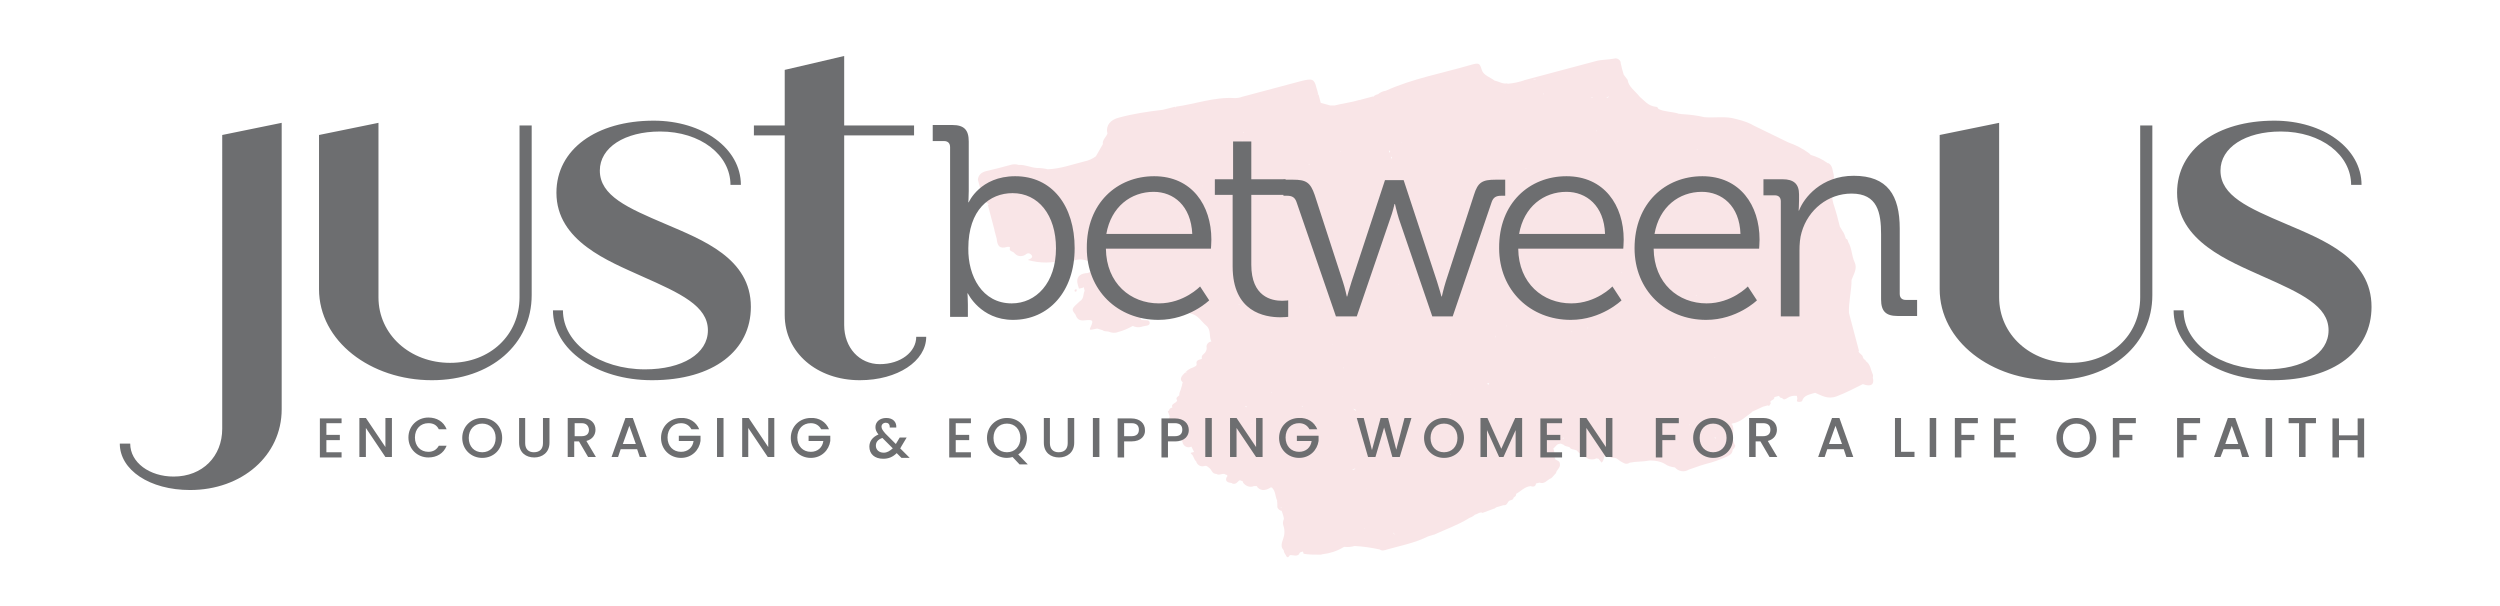 <svg xmlns="http://www.w3.org/2000/svg" id="Layer_1" x="0" y="0" version="1.1" viewBox="0 0 576 139.7" xml:space="preserve"><defs/><style>.st0{fill-rule:evenodd;clip-rule:evenodd;fill:#f9e5e7}.st1{fill:#6d6e70}</style><path d="M431.5 87c0-.2.1-.5 0-.7-.5-1.1-.5-2.3-1.6-3.1 0-.1-.1-.2-.2-.3-.3-.1-.4-.4-.5-.6 0-.6-.9-.8-1-1.4l.1-.1c-.8-2.9-1.5-5.8-2.3-8.7-.1-2.5.6-5.1.6-7.6.5-1.4 1.4-2.6.7-4.1-.7-1.5-.6-3.2-1.5-4.7v-.1c-.1-.2-.1-.5-.5-.6-.2-.6-.4-1.3-.8-1.8l-.6-1c-.4-1.6-.8-3.2-1.3-4.7-.6-1.7-.7-3.5-.3-5.2.2-.6.3-1.3.2-2-.3-.9-.2-2.1-1.2-2.7h-.2c-1.2-.9-2.5-1.5-3.9-1.9l-.4-.4c-1.5-1.1-3.1-1.9-4.8-2.5l-7.8-3.8c-1.2-.7-2.6-1.2-3.9-1.5l-.4-.1c-2.3-.7-4.8-.2-7.2-.4-1.7-.4-3.4-.6-5.1-.7h-.1l-.6-.1s0 .1-.1.1v-.1c-1.5-.5-3.3-.4-4.7-1.1-.1-.3-.3-.5-.6-.5-1.8-.2-2.6-1.4-3.7-2.3-1-1.3-2.6-2.3-2.8-3.9l-.9-1.2c-.3-.9-.5-1.8-.7-2.7v-.2c-.2-.6-.9-1-1.5-.8-1.5.3-2.9.2-4.3.6-5.5 1.5-11 2.9-16.5 4.4h.1c-1.2.4-2.5.7-3.9.8v-.1c-1.1.2-1.9-.4-2.8-.6h-.1c-1-.8-2.6-1.2-3-2.5-.5-1.6-.6-1.7-2.7-1.1-6.5 1.9-13.2 3.1-19.4 5.9-.7.1-1.3.4-1.8.8-.4.1-.7.2-1 .5 0 .1-.1.1-.1.2v-.2l-3 .8s0 .1-.1.1V23c-1.9.6-3.9.8-5.8 1.3h-.9-.1l-2.2-.6c-.2-.6-.3-1.3-.5-1.9-.2 0-.2-.1-.3-.2.1.1.1.1.2.1-.1-.5-.2-.9-.4-1.5-.5-2-.9-2.2-3.6-1.5l-13.5 3.6c-.5.2-1.1.3-1.7.3-4.7-.3-9.2 1.4-13.7 2 .1 0 .1.1.2.1H270.7v-.1l-2.8.7c-3.4.4-6.8.9-10.1 1.8-2 .5-3 1.8-2.7 3.5h.1c-.2.9-1.3 1.6-1.1 2.6-.5.9-1.1 1.9-1.6 2.8-.8.6-1.7 1-2.7 1.2-2.8.7-5.5 1.7-8.4 1.8-.8-.2-1.7-.3-2.5-.3-1.5-.1-2.7-.8-4.2-.7-.6-.2-1.3-.2-1.9 0-1.8.5-3.7 1-5.5 1.4-1.3.3-1.9 1-2 2 .2.9.5 1.7.7 2.6h0c.2 1 .6 2 1.3 2.7.3.1.4.4.8.4-.2 0-.4 0-.5.1l1.5 5.7v.1l.4 1.5c.1.3.2.7.2 1 .2 1.1.6 1.9 2.3 1.4.3-.1.8 0 .7.2-.3.8.6.8.9 1.1l.2.2c.7.8 1.9.8 2.7.1.3-.2.7-.2 1 .1.7.6.1 1-.7 1.3 2.8.8 5.8.8 8.5-.1h.1c.4.3.8.7 1.4.5 1.2-.6 2.5-.7 3.7-.2.1 0 .1-.1.2-.1l-.1.1c.2 0 .4.2.4.4l.7 1.4c-.2.2-.4.4-.3.7l-.5.2c-.1 0-.2.1-.3.1-1.6.1-2.5.7-2.4 2.1.1.5.2 1 .4 1.5l.9-.2v-.1h.2l.2.8c-.4.8-.1 1.8-1.1 2.4-2 1.8-2 1.8-1 3.1.3.9.8 1.5 2.2 1.3 1.8-.2 2 0 1.3 1.5-.3.6-.3.8.5.6l1-.2 1.3.4c.3.3.8.2 1.3.3.7.3 1.5.4 2.2.1 1.2-.3 2.3-.8 3.4-1.4.6.3 1.3.4 2 .2.7-.3 1.9-.1 1.9-.9 0-.9-1.2-.5-1.9-.7-.7-.8.7-1.3.7-2l1.5-.7c.4.1.4.3.4.5-.1.7-.2 1.5.9 1.2 2.2-.6 4.4-.4 6.5-1.2l.6-.1v-.1.1c0 .4.3.7.6.8 1.9.4 2.5 1.8 3.7 2.8 1.2 1 .6 2.5 1.2 3.7h-.1c-.6.1-1.1.7-1 1.3.1.6-.2 1.2-.7 1.6-.3.2-.5.6-.4.9v.2c-.7.2-1.4.3-1.2 1.2.1.4-.5.6-.9.8-.6.2-1.1.5-1.5.9-.8.8-1.8 1.6-.8 2.5-.1.2-.1.5-.2.7h.1l-.1.1c-.1.3-.2.7-.3 1-.2.4-.3.8-.3 1.2-.4.3-.9.6-.5 1.1 0 .7-1.5.8-1.1 1.6v.1c-.3.1-.7.2-.7.6-.2.2-.5.3-.2.6.1.3.2.6.3.8-.4.9.2 1.2 1.1 1.2l.7.4c.4.4 1.3-.4 1.6.3-.3.6 0 1 .1 1.6v.2c-.7.6-.9 1.6-.5 2.4v.1c.3.8 1.2 1.2 2 .8l.6 1.2c-.2.2-1.1.1-.6.5.6.5.5 1.2 1.1 1.7.2.8 1 1.3 1.8 1.1.6-.2.8.1 1.2.4.6.4.6 1.4 1.7 1.4.5.4 1.2-.1 1.8 0 .2.2.7.1.7.5v-.1.1l-.2.3c-.4.9.3 1.2 1.2 1.3l.1.1c.8.3 1.2-.3 1.6-.7.3-.1.5.1.8.2l.1.1v.2c.6.8 1.6 1.2 2.5.8h.7l.1.1c-.1 0-.1 0-.2-.1.8 1.1 1.9 1.2 3.3.3h.1l.3.1h-.1c.8.8.7 1.9 1.1 2.8 0 0 0 .1.1.1 0 0 0-.1-.1-.1.1.4.1.9.1 1.3v.3c.1.5.6.9 1.1.9h-.1c.2.6.4 1.1.5 1.7v.2c-.2.5-.3 1-.1 1.5.2.6.3 1.3.2 2l.1-.1-.1.1c-.1 1.2-1.2 2.5-.2 3.6 0 0 .1.1.1.2 0 .5.4.8.6 1.3.4.5.6-.1.8-.3h.2c.7 0 1.4.4 2-.3 0 0-.1 0-.1-.1h.1c.1-.3.4-.3.7-.4h.1l.2.6v-.1c1.2.2 2.4.2 3.6.2.3 0 .5 0 .7-.1 1.7-.2 3.3-.7 4.8-1.6l.2-.1h.1c.8.1 1.6 0 2.3-.2 2 .1 3.9.4 5.8.8h0c.5.4 1.1.2 1.7 0 3.2-.9 6.4-1.5 9.4-3l.3-.1 1-.3h.1c2.6-1.2 5.4-2.2 7.9-3.7l.1-.1c.5-.2 1-.4 1.4-.8.1 0 .2-.1.3-.1.5-.2.8-.5 1.4-.4v.1l2.7-1c.2 0 .4-.2.5-.3l1.7-.5c1 .1.8-.8 1.5-1.1.4-.1.8-.2.8-.6.3-.3.7-.4.6-.9 1.1-.6 1.9-1.6 3.3-1.8.6.2 1.2.2 1.3-.6l.8-.2c1.1.4 1.7-.5 2.4-.9.2 0 .4-.2.5-.3l.9-1c.1-.7 1.1-1.3.9-2.1 0-.6-.5-.8-1-1-.1-.3-.2-.5-.3-.7l-.1-.7c.3-.4-.1-.8-.1-1.2.5-.3.6-.8 1.2-1l.5-.1.7.3c.3.4.9.3 1.4.6.2.5.9.4 1.3.6l.3.1c.4.5.9.9 1.5 1.2l1.1.7c.6.2 1.2.2 1.8 0l-.1-.1h.1l.6.1.7.9c.8-.6.2-1.9 1.7-2 .1.1.1.1.1.2.1.3.2.7.6.7 1.1-.2 1.4.5 2 .8s1.2.9 2.1.3c1.5-.3 3.1-.2 4.6-.5h.1c1.2 0 2.4.2 3.4.8.7.5 1.5.7 2.3.8.8.9 2.1 1.2 3.2.5.9-.3 1.8-.6 2.6-.9l1.3-.4c1.7-.4 3.3-1 4.9-1.7.8-.4 1.3-.8 1.3-1.6.3-.2.5-.5.6-.9-.5-.9-.7-1.9-.5-2.9.1-.7.1-1.4-.2-2l-.1.1v-.1-.2c2-.3 3.2-1.6 4.6-2.6v-.1l2.6-1.2 1.1-.3c.3.2.4.1.5-.2.3-.2.1-.4.1-.7.3-.4 1-.4.9-1l1.1-.3c.1.3.3.5.7.5.3.5.8.3 1.2 0 .6-.4 1.4-.6 2.1-.5h.1l.1.6v.1c-.2.6-.1.7.6.7.2-.1.5-.1.5-.2.4-1.4 1.8-1.5 3-1.9 1.5.6 2.9 1.6 5 .8s4-1.8 6-2.8c1.9.7 2.7.1 2.3-1.5zm-78.9 25.1c0-.1 0-.1 0 0 0-.1 0-.1 0 0zm35.3-84.9c0 .1 0 .1 0 0 0 .1 0 0 0 0zm7.4 73.9l-.3-.3c.1 0 .2 0 .2-.1.1.2.1.3.1.4zm-73 23.6H322.5h-.2zm-71.2-54.3zm-12.8-28.2c-.1 0-.1 0 0 0zm90.5 79s-.1 0 0 0zm-85.9-78.3c0 .1 0 .1 0 0l-.1.1.1-.1zm179.6 41zM408.3 87c0-.1 0-.1 0 0 0-.1 0-.1 0 0 0-.1 0-.1 0 0zm-73.8 26.3h-.3c.1-.1.2-.1.3 0zm-39-6.1zm95.8-72.9h.1-.1c-.1.1-.2.2-.3.2h-.1c.1 0 .2-.1.4-.2zm-36 66.8c.1 0 .1 0 0 0zm-4.5 4.3zM343 88.6c-.1 0-.3-.1-.4-.2.2-.1.3-.1.5-.1 0 .1 0 .2-.1.3zm-28.1 23.8s.1.1 0 .1v-.1zm50.5-17zm-46-64.3c0 .1 0 .1 0 0 0 .1 0 .1 0 0 0 .1 0 0 0 0zm51.8 2.3c0-.1 0-.1 0 0 0-.1 0-.1 0 0 0-.1 0-.1 0 0 0-.1 0-.1 0 0 0-.1 0 0 0 0zM320 34.7c.1 0 .2 0 .2.1.1.1.1.3 0 .4-.1-.2-.2-.3-.2-.5zm.5 1.9v-.5c.2.1.3.2 0 .5zm7.4-6.2c-.1 0-.1 0 0 0-.1 0-.1 0 0 0zm38.3 55.2zm.7-.6s0-.1.1-.1c-.1 0-.1 0-.1.1zM309 107.8s.1 0 0 0c.1 0 0 0 0 0zm-22.4-23.7c.1 0 .1 0 0 0 .1 0 .1 0 0 0zM301.4 38c.1 0 .3 0 .4-.1h-.1c-.1 0-.2.1-.3.1zm36.1 39.3zM328.2 97zm-39.6-33.5zM406.5 66zm-114 25.8c-.1 0-.1 0 0 0-.1 0-.1 0 0 0zm.5-1.5c.1.1.1.2 0 .3v-.3zM258.5 48c0-.1 0-.1 0 0l.1-.1s-.1 0-.1.1c0 0-.1 0 0 0-.1 0-.1 0 0 0zm1.4-1.2zm5.2-2.6c.1 0 .1.1 0 0 .1.1.1.1 0 0zm11.8 0zm51.6.5zm-33.4 19.8zm-25.4-4.1v-.2.2zm118-16.4v.2c-.1 0-.1-.1 0-.2zm-90.9 36.9zm101.4-19.3zm-97.5 16.2zm81.6-27.3c-.1 0-.1 0 0 0zm-69.2 29.6c.1.1.1.1.1.2 0 0 0-.1-.1-.2zm-12.3-9.6h-.1.1zm.9.2h.1c0 .1 0 .1-.1 0zm27 1.8s0-.1 0 0c0-.1 0-.1 0 0 .1-.1.1-.1 0 0 .1-.1.1-.1 0 0 0-.1 0 0 0 0zm-6.5-7c0-.1.1-.1.1 0h-.1zm3.3-4zm-2.4 6.8zm-4.8.3s.1 0 0 0c.1 0 0 0 0 0zm-8.6 6.5zm65.4-15c.1-.1.1-.1 0 0 .1-.1.1-.1 0 0zm-25.8-7.5c0 .1 0 .1 0 0zm2.6-3.1zm-.8 2.6s-.1 0 0 0c-.1 0-.1 0 0 0zm12.7 1.9h0zm.6 4.7zm-10.1-8c.1-.1 0 0 0 0zm2.2-.4zm-.7-.5zm-3.6 5.9c-.1 0-.2.1-.2.1 0-.1.1-.1.2-.1zm3.2-8.8c-.1 0-.1 0 0 0-.1 0-.1 0 0 0zm-1.9-1.3h-.1.1zm12.6 17.1c0-.1 0-.1 0 0 0-.1 0 0 0 0zm10.7-1.3zm-3 1.4c-.1 0-.2 0-.3.1v-.1h.3zm.8-6.6c.1.1.2.1.2.2l-.2-.2s0 .1 0 0zm-2.6 2.6s0-.1 0 0zm-23.8-13.7s-.1 0 0 0c-.1 0-.1-.1-.1-.1 0 .1.1.1.1.1zm-3 4.5zm-9.8 11.8c-.1-.1-.1-.1 0 0-.1-.1-.1-.1 0 0 0-.1 0-.1 0 0zm22.1.1zm24.7-7.5c.1-.1.1-.1 0 0 .1-.1.1 0 0 0zm-2.3-1.6c0-.1 0-.2.1-.2 0 .1 0 .1-.1.2zm-23.8-6.6zm-7.9-1.4s0-.1 0 0c0-.1 0-.1 0 0zm-7.6 6.3c0 .2-.2.2-.5.2.2-.1.4-.1.5-.2zm-30.2 23.8zm.2 8.6zm12.3-8.2zm13.8-15.3c0-.2.1-.3.2-.4-.1.2-.2.3-.2.4zm10.7-1.5zm40.6-6.3c-.1 0-.1 0 0 0zm-6.3-.9c-.1 0-.1 0 0 0-.1 0-.1 0 0 0zm-2.2 1.2zm-4.8 2.8l.1-.1s0 .1-.1.1zm-14.6-11.3h-.2.2c-.1-.1 0-.1 0 0 0-.1 0 0 0 0zm-35.9 11.6zm-25.8-.1c-.1 0-.1 0 0 0 0-.1 0-.1 0 0zm-3.7-4.9c.1 0 .1 0 0 0 .1 0 .1 0 0 0zm29.2 26.1s0-.1 0 0c0-.1 0 0 0 0zm21.4-16c0-.1 0-.1 0 0 0-.1 0 0 0 0zm43.2-8.7zm-10.8 1.6c0-.1 0-.1 0 0 0-.1 0-.1 0 0zm-.3-.1c-.2.1-.5.3-.6.3l.6-.3zm-1.8-.5s0-.1 0 0zm-5.5-.3zm-10.6-12.1zm-42.4 18.2c0 .1 0 .1 0 0 0 .1-.1 0 0 0zm-2.6.5c-.1 0-.1-.1-.2-.2h.2v.2zm-21.9-11.3zm16.9 30.8c.1 0 .1 0 0 0 .1 0 .1 0 0 0zm.1 6.2v.3c-.1-.1-.1-.2 0-.3zm42.9-22.3c.1 0 .1 0 0 0 .1 0 .1 0 0 0 .1 0 .1 0 0 0zm38.5-4.5c0-.1 0-.1 0 0 0-.1 0-.1 0 0 0-.1 0-.1 0 0zm11-5.2s0 .1 0 0c0 .1 0 .1 0 0 0 .1 0 .1 0 0zm-.6 3.1c0-.1 0 0 0 0zm-5.1-3.8c-.1 0-.1 0 0 0-.1 0-.1 0 0 0-.1 0 0-.1 0 0 0-.1 0 0 0 0zm-22.8 1.8s-.1 0 0 0c-.1 0-.1 0 0 0zm-7.2-8.8zm-12-3.2c.2.1.3.1.4.2-.1-.1-.2-.1-.4-.2zM341.6 45s-.1 0 0 0c-.1 0 0 0 0 0zm-39.5 9.3zm-1.1-1.1l.2-.3c0 .2-.1.2-.2.3zm-11 .4s0-.1 0 0c0-.1 0-.1 0 0 0-.1 0 0 0 0zm5.3 13.7s-.1 0 0 0c-.1 0-.1 0 0 0-.1 0 0 0 0 0zM307 79.4s.1 0 0 0c0 0-.1.1-.2.1.1 0 .2 0 .2-.1zm2.3 11.9s0 .1 0 0c-.1.1-.1 0-.1 0h.1zm27.1-17zm24.3-6.8l.2-.2c0 .1-.1.2-.2.2zm37-19.2zm-25.6 7.3h0zm-2.8-6.5zm-8.9-8.7zm-15.6 2.7c-.1 0-.1-.1-.1-.1h.3c-.1 0-.1 0-.2.1zm-51.2 1.5s.1 0 0 0c.1 0 .1 0 0 0zm2.7 18.9c-.1 0-.1 0 0 0-.1 0-.1 0 0 0zm.6 16.7zm3.5 11s-.1 0 0 0c-.1 0-.1 0 0 0zm31.5-15.9h0zm5.8-4.1c.2-.2.4-.3.7-.3-.3 0-.5.1-.7.3zm14.5-1.1c-.1 0-.1.1 0 0-.1-.1-.2-.4-.1-.5 0 .2 0 .4.1.5zm41.5-7.6v0zm10.4-9.9c.1 0 .1 0 0 0 .1 0 0 0 0 0zm3.8-2.4zm-2.4-3.6zm-2 1zM355.9 40zm-10.5-.6c.1.2.1.3 0 .5v-.5zm-31.2 17.1c0-.1 0 0 0 0 0-.1 0-.1 0 0 0-.1 0-.1 0 0zm-44-12.2c0 .1 0 .1 0 0 0 .1 0 .1 0 0zm1.5 8.1s0-.1 0 0c0-.1 0-.1 0 0v-.1h.1l-.1.1zm-1.7-6.1c-.1 0-.1 0 0 0-.1-.1-.1-.1 0 0-.1 0 0 0 0 0zm-5.6-.2zm1.8 6.7zm7.9-.4zm13.3-2.4c-.1 0 0 0 0 0-.1 0-.1 0 0 0-.1 0-.1 0 0 0zm3.7 4.2s-.1 0 0 0c-.1 0-.1 0 0 0-.1 0 0 0 0 0zm43.4 22.3zm4.9-3.9s.1 0 0 0c.1.1 0 0 0 0zm.1 1.6c.1 0 .1 0 0 0 .1 0 .1 0 0 0 .1 0 0 0 0 0zm11.4-5.8c-.3 0-.5 0-.6-.1.2 0 .4 0 .6.1zm3.4 5.8h0c.1 0 0 0 0 0zm4.5-1.2s0 .1 0 0c0 .1 0 .1 0 0 0 .1-.1.1-.1.1l.1-.1zm-.1-.1c0-.1 0-.1 0 0 0-.1 0-.1 0 0 0-.1 0 0 0 0zm24.1-4.2c.1 0 .1 0 0 0 .1 0 .1.1 0 0 0 .1 0 0 0 0zm14-24.3c-.1 0-.1 0-.1-.1 0 0 0 .1.1.1zm-43.3-4.5zm-35 13.6h.2s-.1.1-.2 0zM296 43.8zm-17.7 3.3h-.2.2zm-9.5-1.3l.1.1-.1-.1c0 .1 0 .1 0 0 0 .1 0 .1 0 0zm-6.1-.9zm-.2 4.1s-.1 0 0 0c-.1 0-.1 0 0 0zm23.7.9c-.1 0-.1 0 0 0-.1 0 0 0 0 0zm8.9 14.7c-.1 0 0 0 0 0zm81.2 9.8c0 .1 0 .1 0 0 0 .1 0 .1 0 0-.1.1-.1.1 0 0-.1 0-.1 0 0 0zm4.8 2.9c-.1 0-.1 0 0 0-.1.1-.1.1 0 0-.1.1-.1 0-.1 0h.1zm9.7-9.1c0-.1 0-.1-.1-.2h.1c.1.1.1.1 0 .2zm1.3-.7s-.1 0 0 0c-.1 0 0 0 0 0zm-5.5-24s0-.1 0 0c0-.1.1-.1 0 0 .1 0 0 0 0 0zm-11.2 2.1v-.1.1c0 .1 0 .1 0 0zM277 43c-.1 0-.1 0 0 0l.1-.2c.1 0 .1-.1.1-.1-.1.1-.2.2-.2.3zm-.5 1.3h0c.1 0 .1 0 0 0zm-12.3-.5c-.1 0-.1 0 0 0zm23.5 12v0zm12.5 37.7c0 .1-.1.1-.1.2-.1 0-.1 0-.2-.1.1 0 .2 0 .3-.1zm7.3.9zm.5-.2c0 .1 0 .1 0 0 0 .1 0 .1 0 0 0 .1-.1.1 0 0zm4.4.5c-.2-.2-.5-.4-.6-.5.3 0 .6.1.6.5zm37.1-23.8s-.1 0 0 0c-.1 0 0 0 0 0zm9.8 3.9s-.1 0 0 0c-.1 0-.1 0 0 0zm49.1-28c0-.1 0-.1 0 0 .1 0 0 0 0 0zm-14-.7s-.1 0 0 0c-.1 0 0 0 0 0zm-.5.3c0 .1 0 .1 0 0h-.1.1zm-8.1-1.7c-.1 0-.1 0 0 0zm-.4.1c0-.1 0-.1 0 0 .1-.1.1-.1 0 0zm-17.6-2.9s-.1.1-.2.1c.1 0 .2-.1.2-.1zm-16.3-3.1h.2c-.1.1-.2.1-.2 0zm-38 7.3zm-48.3-3.6s0 .1 0 0c-.1.1-.1 0 0 0-.1 0-.1 0 0 0zm25.5 18.8zm2 33.5h-.2.2zm78.2-12.9s-.1 0 0 0c-.1 0-.1 0 0 0-.1 0 0 0 0 0zm8.8 8.9zm10.5-19.6c-.1 0-.2-.1-.3-.1h.3l.2-.1c-.2.1-.2.1-.2.2zM410.1 45s-.1 0 0 0c-.1 0-.1-.1 0 0 0-.1 0-.1 0 0 0-.1 0-.1 0 0 0-.1 0-.1 0 0 0-.1 0 0 0 0zm-2.3-.9c-.1 0-.1 0 0 0-.1 0-.1 0 0 0zm-13.5-1.9c-.1 0-.1 0 0 0-.1-.1-.1-.1 0 0 0-.1 0 0 0 0zm-26.5-.7zM301 44.8zm-5.4-4.9s0-.1 0 0zm-2.5.7v.1l-.1-.1c0-.1 0 0 .1 0 0-.1 0-.1 0 0 0-.1 0-.1 0 0zm-33.4 11.9zm28.7 8zm45.9 30.4c0 .1 0 .1 0 0 0 .1 0 .1 0 0-.1.1-.2 0-.2 0h.2zm9.5-15.3c-.1 0 0 0 0 0zm9.3 1.3zm8.9-.5l.2-.1v.1h-.2zm3.7-.8c0-.1.1-.1.2-.1v.1h-.2c-.1.1-.1.1 0 0zm6.8 5.9c0 .1 0 .1 0 0 0 .1 0 .1 0 0 0 .1 0 .1 0 0 0 .1 0 0 0 0zm31.6-6.5s.1 0 0 0zm8.1-10.8zm-35.3-23.9zm-48.6-4.9zm-22.1 2.4zM258.3 44h.2-.2-.1.1zm4.3 10.5zm-1.7 8.2zm24.5 4.3c0 .1 0 .1 0 0 0 .1 0 .1 0 0 0 .1-.1.1 0 0zm5.4 29.4h.2c-.1 0-.1.1-.2.1s0 0 0-.1zm11.5 1.6c.4 0 .7-.1 1.1-.1-.4.2-.7.2-1.1.1zm34.8-2.2c0 .1-.1.1 0 0l-.1.2s0-.1.1-.2zM347.2 75l-.2.2v-.1l.2-.1zm51.9-.5zm-39-42zm-33.3 1.2zm-50.9 6.4s-.1 0 0 0c-.1-.1-.1-.2-.1-.2s.1.1.1.2zm-18.4 4.1zm29.7 49.4v.2h-.1c-.1-.1-.2-.1-.3-.1.2-.1.3-.1.4-.1zm37.7 8.4c-.1 0-.1 0 0 0-.1 0-.1 0 0 0zm2.5-1.2zm12.2-11.1c0-.1-.1-.1 0 0l.1-.1c-.1 0-.1 0-.1.1zm.5-.3zm54.8-7.1h.3l-.1.1c0-.1-.1-.1-.2-.1zm-35.1-53.2c0-.1.1-.1.1-.1l-.1.1zm-64.4 8.8s0-.1 0 0c0-.1 0-.1 0 0 .1-.1.1-.1 0 0zm-8.6-4.5zm-14.1 4.9h0zm13.4 42.4zm-4.8 7.3l.1.1c-.1 0-.1 0-.1-.1 0 .1 0 0 0 0zm.8.9zm128.4-45.2zm-34.9-7.4zm-3.4-2c-.1 0-.1 0 0 0-.1 0-.1 0 0 0zm-86-2s.1 0 0 0c-.1.1-.1.3 0 .5 0 0 .1 0 .1.1l.1.1c-.1-.1-.2-.1-.2-.2v-.5c0 .1 0 .1 0 0zM249.6 47zm-3.9-.3c-.1-.1-.1-.1 0 0zm-7.4 4.9zm14.4-.8zm1.8 2.3c0 .1 0 .1 0 0zm31 41.2h0c.1 0 .1 0 0 0zm30.9 18.3c0-.1 0-.1 0 0h0zm27.2-35.3s.1 0 0 0h0zm.9 0c0 .1.1.3.1.4-.1 0-.1 0-.1-.1v-.3zM415 59s0 .1 0 0h-.1.1zm-30.6-21.7zm-3.2 1.2zm-5.6-2.3c-.1-.1-.1-.1 0 0 0-.1 0-.1 0 0 0-.1 0-.1 0 0zm-4.8-4.2zm-3-1.7v-.2h.2c-.1.1-.2.1-.2.2zM323 32.8c0 .1 0 .1 0 0 0 .1 0 .1 0 0-.1.1-.1.1-.2.1.1 0 .1-.1.2-.1zm-2 .2c.1 0 .1-.1.2-.1-.1 0-.1 0-.2.1zm-12.2 2c0-.1.1-.1.1-.1 0 .1 0 .1-.1.1zm-.8-1.7zm-33.8.1zm-37.7 18.5h0zM253 68.5l.1.1c0-.1-.1-.1-.1-.1zm18.7-.6s.1 0 .1-.1c0 .1 0 .1-.1.1 0 .1 0 .1-.1.1v-.1h.1zm2.3-1.1c0 .1 0 .1 0 0 0 .1 0 .1 0 0zm9.4 3.7c-.1 0 0 0 0 0zm2.3-.3h-.4c.1-.1.3-.1.4 0zm2.7 27.3c.1 0 .1.1 0 0 .1 0 .1 0 .1-.1.1.1.1.1-.1.1 0 .1-.1.1-.1.2.1 0 .1-.1.1-.2zm23.9 10.4c-.2.3-.5.4-.8.4.3-.2.5-.3.8-.4zm60.5-75.2c-.1 0-.1-.1-.1-.1h.1v.1zm-86.2-2.1c-.1 0-.2 0-.2-.1.1 0 .2 0 .2.1zm-14 .5zm-29.9 15zm-2.2 9.9h.2c-.1-.1-.1 0-.2 0zm13.9 7.5zm9.5 4.4h0zm-.6-1.9zm32.8 42.1zm6.1 10.9zm53.4-9.8c0 .1 0 .1.1.1-.1 0-.2 0-.1-.1zm9.6-12.9s.1 0 0 0c.1 0 .1 0 0 0 .1 0 .1 0 0 0 .1 0 0 0 0 0zm24 1.5c.1 0 .2.1.2.2-.1-.1-.2-.1-.2-.2zm31-49.2c0-.1 0-.1 0 0 0-.1 0 0 0 0zm-73.7-25.1v-.1.1zM232.9 48.4zm5.7 7.1c0 .1 0 .1 0 0zm15 16.3zm26.5 30.2s0-.1 0 0c0-.1 0-.1 0 0 0-.1 0 0 0 0zm10.8 6.1s.1 0 0 0zm5.1-.1zm4 10.9c.1-.1.1-.1 0 0 .1-.1.1-.1 0 0 .1-.1.2-.1.3-.1-.1 0-.1 0-.3.1.1-.1.1-.1 0 0 .1 0 0 0 0 0zm21.5 4.3c-.3-.1-.5-.3-.5-.5.2.2.3.4.5.5zm16.4-10.7s0-.1 0 0c0-.1 0-.1 0 0zm9.9-7.4h0zm3.4-1.5s0-.1 0 0c0-.1 0-.1 0 0 0-.1 0 0 0 0zm12.9-7.2zm22.4 5.9zm32.2-46c.1 0 .1 0 0 0 .1 0 0 .1 0 0 0 .1 0 .1 0 0h-.1.1zM248.6 43.1c.1 0 .1 0 0 0zm-5.2-.5zm-7.1 2.1c-.1 0 0 0 0 0zm36.2 47.4zm-1.2 1.9zm3.4 1.9s.1 0 0 0zm11.6 5.7c0 .1-.1 0 0 0zm6.2 6.6zm3.8 11.1zm18.2 2.6c-.1 0-.1-.1-.2-.1.1 0 .2 0 .2.1.1 0 .1 0 0 0zm13.4-.7zm4.5-.3zm8.3-7.7h-.3.3zm45.4-11.9zm33.6-12.1c0 .1 0 .1 0 0 0 .1-.1.1-.1.1s.1 0 .1-.1zm-53.1-66.8c.1 0 .3.1.4.1-.1.1-.3.1-.4-.1zm-49.7 1.8s-.1 0 0 0c-.1 0 0 0 0 0zm-4.1 6.7c-.1 0-.1 0 0 0h-.1.1c-.1 0-.1 0 0 0zm-41-3.6c.1 0 .1 0 0 0 .1 0 .1 0 0 0zm-31.6 16h-.2.2zm-3.1 13.3c-.1 0-.1 0 0 0zm13.9 2.2zm1.3 12.7zm27 8.7s-.1 0 0 0zm11.7 30.4s.1 0 0 0c.1 0 .1 0 0 0 .1.1 0 .1 0 0zm9.8 11zm9.5 2.7s.1 0 0 0c.1 0 .1 0 0 0zm5.8-3.4s.1 0 0 0zm40.7-20.8zm3.5.7c0 .1.1.1 0 .2-.1 0-.3.1-.4.1.2-.1.3-.2.4-.3zm7.5 3.4c0 .1 0 .1 0 0 0 .1 0 .1 0 0zm42.8-13c-.1 0 0 0 0 0zm14.9-7.2zm-55.4-61.5l.6-.3c-.1.2-.3.4-.6.3zm-14.4-1c0 .1 0 .2-.1.2h-.1l.2-.2zm-8.8-.4c-.1 0-.1.1-.2.1.1 0 .2-.1.2-.1V21s.1 0 0 .1c.1-.1 0 0 0 0zM248 38.8zm29 44.1s0-.1 0 0c0-.1 0 0 0 0zm-4.3 15.4s.1 0 0 0zm1.3 4.8zm1.3 2.6zm16 6.6c-.1 0-.1 0 0 0zm4.4 14.7zm3.3.1c0-.1 0-.1 0 0 0-.1 0-.1 0 0 0-.1 0 0 0 0zm36.2-10.4c0-.1 0-.1 0 0 0-.1 0 0 0 0 .1 0 .1 0 0 0 .1 0 0 0 0 0zm13.2-2.6zm18-9.2c-.1 0-.1 0 0 0-.1 0-.1 0 0 0-.1 0-.1 0 0 0zM354 18.3h-.8c.3-.1.5-.1.8 0zm-126.6 22s0-.1 0 0c0-.1 0 0 0 0zm23.5 19.2h0c0 .1 0 0 0 0zm11.5 14.2c-.1 0-.1 0 0 0-.1 0-.1 0 0 0zm10.9 12v.3l-.3-.3h.1c.1 0 .2-.1.2 0zm21.7 31.2c.1 0 .1-.1.2-.1 0 .1.1.2.1.2-.1-.1-.2-.1-.3-.1zm32.4 5.1c.1 0 .1 0 0 0 .1 0 .1 0 0 0 .1 0 .1.1 0 0 0 .1 0 0 0 0zm26-10.2zm3.6-2.1zm4.2-7.6zm41.6-7.6c.1 0 .1 0 0 0 .1 0 .1 0 0 0 .1 0 .1 0 0 0 .1 0 0 0 0 0zM248 66.6z" class="st0"/><path d="M247.6 67.1c.1.1.2.1.3.1.3-.2.1-.4.1-.6-.3.1-.5.2-.4.5z" class="st0"/><g><path d="M27.6 102.2H30c0 4.4 4.5 7.6 10 7.6 6.7 0 11.2-4.7 11.2-11V31.1l13.7-2.8v66c0 10.7-9.2 18.6-21.1 18.6-9.3 0-16.2-4.6-16.2-10.7zM73.5 66.6V31.1l13.7-2.8v40.2c0 8.6 7.3 15.1 16.5 15.1s16-6.4 16-15.1V28.9h2.8V68c0 11.2-9.3 19.6-23 19.6-14.1 0-26-9-26-21zM127.4 71.5h2.3c0 7.7 8.5 13.6 18.9 13.6 8.6 0 14.5-3.6 14.5-9 0-5.6-6.3-8.5-15.1-12.4-7.7-3.5-19.8-8.1-19.8-19.3 0-10 9.2-16.6 22.4-16.6 11.3 0 20.1 6.4 20.1 14.8h-2.4c0-6.9-6.9-12.3-16.2-12.3-8.2 0-13.9 3.7-13.9 9 0 5.8 6.4 8.6 15.1 12.3 8.6 3.7 19.7 7.9 19.7 19.1 0 10-8.5 16.9-22.8 16.9-12.7 0-22.8-7-22.8-16.1zM213.4 77.6c0 5.6-6.6 10-15.3 10-9.9 0-17.3-6.4-17.3-15V31.2h-7.1v-2.3h7.1V16.1l13.7-3.2v16h16.1v2.3h-16.1v43.7c0 5.2 3.5 9 8.2 9 4.8 0 8.4-2.8 8.4-6.3h2.3zM218.9 33.9c0-.9-.5-1.4-1.4-1.4h-2.6v-3.7h4.5c2.7 0 3.8 1.1 3.8 3.8V44c0 1.4-.1 2.6-.1 2.6h.1s2.6-6 10.7-6c8.5 0 13.7 6.8 13.7 16.6 0 10-6 16.5-14.2 16.5-7.5 0-10.4-6.1-10.4-6.1h-.1s.1 1.1.1 2.6V73h-4.1V33.9zm14.2 36c5.6 0 10.2-4.7 10.2-12.7 0-7.7-4.1-12.7-10-12.7-5.3 0-10.2 3.8-10.2 12.7-.1 6.4 3.2 12.7 10 12.7zM265.9 40.6c8.7 0 13.2 6.7 13.2 14.6 0 .8-.1 2.1-.1 2.1h-24.2c.1 8 5.7 12.6 12.2 12.6 5.8 0 9.5-3.9 9.5-3.9l2.1 3.2s-4.6 4.5-11.7 4.5c-9.4 0-16.5-6.8-16.5-16.5-.1-10.4 7-16.6 15.5-16.6zm8.8 13.3c-.3-6.5-4.3-9.7-8.9-9.7-5.2 0-9.8 3.4-10.9 9.7h19.8zM284 44.9h-4.1v-3.6h4.2v-8.7h4.2v8.7h7.9v3.6h-7.9V61c0 7.4 4.7 8.3 7.1 8.3.9 0 1.4-.1 1.4-.1V73s-.8.1-1.8.1c-3.6 0-11-1.2-11-11.7V44.9z" class="st1"/><path d="M298.7 46.5c-.4-1.1-1.1-1.4-2.2-1.4h-.8v-3.7h2.2c3 0 4 .6 5 3.5l6.5 20c.5 1.5.9 3.4.9 3.4h.1s.5-1.9 1-3.4l7.7-23.4h4.3l7.7 23.4c.5 1.5 1 3.4 1 3.4h.1s.4-1.8.9-3.4l6.5-20c.9-2.9 1.9-3.5 5-3.5h2.2v3.7h-.9c-1.1 0-1.8.3-2.2 1.4l-9 26.4H330l-7.7-22.5c-.5-1.6-.9-3.4-.9-3.4h-.1s-.4 1.8-1 3.4l-7.7 22.5h-4.8l-9.1-26.4zM360.9 40.6c8.7 0 13.2 6.7 13.2 14.6 0 .8-.1 2.1-.1 2.1h-24.2c.1 8 5.7 12.6 12.2 12.6 5.8 0 9.5-3.9 9.5-3.9l2.1 3.2s-4.6 4.5-11.7 4.5c-9.3 0-16.5-6.8-16.5-16.5-.1-10.4 7-16.6 15.5-16.6zm8.9 13.3c-.2-6.5-4.3-9.7-8.9-9.7-5.2 0-9.8 3.4-10.9 9.7h19.8zM392.2 40.6c8.7 0 13.2 6.7 13.2 14.6 0 .8-.1 2.1-.1 2.1H381c.1 8 5.7 12.6 12.2 12.6 5.8 0 9.5-3.9 9.5-3.9l2.1 3.2s-4.6 4.5-11.7 4.5c-9.3 0-16.5-6.8-16.5-16.5 0-10.4 7.1-16.6 15.6-16.6zm8.8 13.3c-.2-6.5-4.3-9.7-8.9-9.7-5.2 0-9.8 3.4-10.9 9.7H401zM410.3 46.4c0-.9-.5-1.4-1.4-1.4h-2.6v-3.7h4.4c2.6 0 3.8 1.1 3.8 3.5v1.4c0 1.3-.1 2.3-.1 2.3h.1c1.1-2.9 5.1-8 12.6-8 7.8 0 10.6 4.5 10.6 12.2v15c0 .9.5 1.4 1.4 1.4h2.6v3.7h-4.5c-2.7 0-3.8-1.1-3.8-3.8V54c0-5-.8-9.4-6.8-9.4-5.4 0-10 3.7-11.5 8.9-.4 1.3-.5 2.8-.5 4.3v15.1h-4.3V46.4zM446.9 66.6V31.1l13.7-2.8v40.2c0 8.6 7.2 15.1 16.5 15.1 9.2 0 16-6.4 16-15.1V28.9h2.8V68c0 11.2-9.3 19.6-23 19.6-14.1 0-26-9-26-21zM500.8 71.5h2.3c0 7.7 8.5 13.6 18.9 13.6 8.6 0 14.5-3.6 14.5-9 0-5.6-6.3-8.5-15.1-12.4-7.7-3.5-19.8-8.1-19.8-19.3 0-10 9.2-16.6 22.4-16.6 11.3 0 20.1 6.4 20.1 14.8h-2.4c0-6.9-6.9-12.3-16.2-12.3-8.2 0-13.9 3.7-13.9 9 0 5.8 6.4 8.6 15.1 12.3 8.6 3.7 19.7 7.9 19.7 19.1 0 10-8.5 16.9-22.8 16.9-12.7 0-22.8-7-22.8-16.1z" class="st1"/><g><path d="M78.7 97.5h-3.5v2.7h3.1v1.2h-3.1v2.8h3.5v1.2h-5v-9h5v1.1zM90.3 96.3v9h-1.5l-4.5-6.7v6.7h-1.5v-9h1.5l4.5 6.7v-6.7h1.5zM98.7 96.2c1.9 0 3.5.9 4.2 2.7h-1.8c-.5-1-1.3-1.4-2.4-1.4-1.8 0-3.1 1.3-3.1 3.3s1.3 3.3 3.1 3.3c1.1 0 1.9-.5 2.4-1.4h1.8c-.7 1.8-2.3 2.7-4.2 2.7-2.5 0-4.6-1.9-4.6-4.6 0-2.7 2.1-4.6 4.6-4.6zM111.1 105.5c-2.5 0-4.6-1.9-4.6-4.6 0-2.7 2.1-4.6 4.6-4.6 2.6 0 4.6 1.9 4.6 4.6 0 2.7-2 4.6-4.6 4.6zm0-1.3c1.8 0 3.1-1.3 3.1-3.3s-1.3-3.3-3.1-3.3-3.1 1.3-3.1 3.3 1.3 3.3 3.1 3.3zM119.5 96.3h1.5v5.8c0 1.4.8 2.1 2 2.1 1.3 0 2.1-.7 2.1-2.1v-5.8h1.5v5.7c0 2.3-1.7 3.4-3.5 3.4-1.9 0-3.5-1.1-3.5-3.4v-5.7zM134 96.3c2.1 0 3.2 1.2 3.2 2.7 0 1.1-.6 2.2-2.1 2.6l2.2 3.7h-1.8l-2.1-3.6h-1.1v3.6h-1.5v-9h3.2zm0 1.2h-1.6v3h1.6c1.2 0 1.7-.6 1.7-1.5-.1-.9-.6-1.5-1.7-1.5zM146.8 103.5H143l-.6 1.8h-1.5l3.2-9h1.7l3.2 9h-1.6l-.6-1.8zm-1.8-5.4l-1.5 4.2h3l-1.5-4.2zM161.1 98.9h-1.8c-.5-.9-1.3-1.4-2.4-1.4-1.8 0-3.1 1.3-3.1 3.3s1.3 3.3 3.1 3.3c1.6 0 2.7-1 2.9-2.5h-3.4v-1.2h5v1.2c-.3 2.1-2 3.9-4.5 3.9s-4.6-1.9-4.6-4.6c0-2.7 2.1-4.6 4.6-4.6 1.9-.1 3.5.9 4.2 2.6zM165.2 96.3h1.5v9h-1.5v-9zM178.4 96.3v9h-1.5l-4.5-6.7v6.7H171v-9h1.5l4.5 6.7v-6.7h1.4zM191 98.9h-1.8c-.5-.9-1.3-1.4-2.4-1.4-1.8 0-3.1 1.3-3.1 3.3s1.3 3.3 3.1 3.3c1.6 0 2.7-1 2.9-2.5h-3.4v-1.2h5v1.2c-.3 2.1-2 3.9-4.5 3.9s-4.6-1.9-4.6-4.6c0-2.7 2.1-4.6 4.6-4.6 1.9-.1 3.5.9 4.2 2.6zM205 98.4c0-.7-.4-1-.9-1-.6 0-1 .4-1 .9s.3.9.9 1.6l2.4 2.4.9-1.5h1.6l-1.2 2c-.1.2-.2.4-.3.5l2.2 2.2h-1.9l-1.1-1.1c-.9.9-1.9 1.3-3.1 1.3-2 0-3.2-1.1-3.2-2.8 0-1.2.7-2.2 2.1-2.8-.5-.6-.7-1.1-.7-1.7 0-1.2 1-2.1 2.5-2.1 1.6 0 2.4 1 2.3 2.2H205zm.7 4.9l-2.4-2.4c-1.1.4-1.5 1-1.5 1.8 0 .9.7 1.6 1.8 1.6.8 0 1.4-.4 2.1-1zM223.7 97.5h-3.5v2.7h3.1v1.2h-3.1v2.8h3.5v1.2h-5v-9h5v1.1zM234.6 104.7l2.2 2.3h-1.9l-1.6-1.7c-.4.1-.8.2-1.3.2-2.5 0-4.6-1.9-4.6-4.6 0-2.7 2.1-4.6 4.6-4.6 2.6 0 4.6 1.9 4.6 4.6 0 1.6-.8 3-2 3.8zm-2.6-.5c1.8 0 3.1-1.3 3.1-3.3s-1.3-3.3-3.1-3.3-3.1 1.3-3.1 3.3 1.3 3.3 3.1 3.3zM240.4 96.3h1.5v5.8c0 1.4.8 2.1 2 2.1 1.3 0 2.1-.7 2.1-2.1v-5.8h1.5v5.7c0 2.3-1.7 3.4-3.5 3.4-1.9 0-3.5-1.1-3.5-3.4v-5.7zM251.8 96.3h1.5v9h-1.5v-9zM260.7 101.7H259v3.7h-1.5v-9h3.1c2.1 0 3.2 1.2 3.2 2.7.1 1.2-.8 2.6-3.1 2.6zm0-1.2c1.2 0 1.7-.6 1.7-1.5s-.5-1.5-1.7-1.5H259v3h1.7zM270.7 101.7h-1.6v3.7h-1.5v-9h3.1c2.1 0 3.2 1.2 3.2 2.7 0 1.2-.8 2.6-3.2 2.6zm0-1.2c1.2 0 1.7-.6 1.7-1.5s-.5-1.5-1.7-1.5h-1.6v3h1.6zM277.7 96.3h1.5v9h-1.5v-9zM290.9 96.3v9h-1.5l-4.5-6.7v6.7h-1.5v-9h1.5l4.5 6.7v-6.7h1.5zM303.5 98.9h-1.8c-.5-.9-1.3-1.4-2.4-1.4-1.8 0-3.1 1.3-3.1 3.3s1.3 3.3 3.1 3.3c1.6 0 2.7-1 2.9-2.5h-3.4v-1.2h5v1.2c-.3 2.1-2 3.9-4.5 3.9s-4.6-1.9-4.6-4.6c0-2.7 2.1-4.6 4.6-4.6 1.9-.1 3.5.9 4.2 2.6zM312.6 96.3h1.6l1.9 7.4 2-7.4h1.7l1.9 7.3 1.9-7.3h1.6l-2.7 9h-1.7l-1.9-6.8-2 6.8h-1.7l-2.6-9zM332.7 105.5c-2.5 0-4.6-1.9-4.6-4.6 0-2.7 2.1-4.6 4.6-4.6 2.6 0 4.6 1.9 4.6 4.6 0 2.7-2 4.6-4.6 4.6zm0-1.3c1.8 0 3.1-1.3 3.1-3.3s-1.3-3.3-3.1-3.3-3.1 1.3-3.1 3.3 1.3 3.3 3.1 3.3zM341.1 96.3h1.6l3.2 7.1 3.2-7.1h1.6v9h-1.5v-6.2l-2.8 6.2h-1l-2.8-6.2v6.2h-1.5v-9zM359.9 97.5h-3.5v2.7h3.1v1.2h-3.1v2.8h3.5v1.2h-5v-9h5v1.1zM371.5 96.3v9H370l-4.5-6.7v6.7H364v-9h1.5l4.5 6.7v-6.7h1.5zM381.5 96.3h5.3v1.2H383v2.7h3v1.2h-3v4h-1.5v-9.1zM394.7 105.5c-2.5 0-4.6-1.9-4.6-4.6 0-2.7 2.1-4.6 4.6-4.6 2.6 0 4.6 1.9 4.6 4.6 0 2.7-2 4.6-4.6 4.6zm0-1.3c1.8 0 3.1-1.3 3.1-3.3s-1.3-3.3-3.1-3.3-3.1 1.3-3.1 3.3 1.3 3.3 3.1 3.3zM406.2 96.3c2.1 0 3.2 1.2 3.2 2.7 0 1.1-.6 2.2-2.1 2.6l2.2 3.7h-1.8l-2.1-3.6h-1.1v3.6H403v-9h3.2zm0 1.2h-1.6v3h1.6c1.2 0 1.7-.6 1.7-1.5s-.5-1.5-1.7-1.5zM424.8 103.5H421l-.6 1.8h-1.5l3.2-9h1.7l3.2 9h-1.6l-.6-1.8zm-1.9-5.4l-1.5 4.2h3l-1.5-4.2zM438 96.3v7.8h3.1v1.2h-4.5v-9h1.4zM444.6 96.3h1.5v9h-1.5v-9zM450.4 96.3h5.3v1.2h-3.8v2.7h3v1.2h-3v4h-1.5v-9.1zM464.4 97.5h-3.5v2.7h3.1v1.2h-3.1v2.8h3.5v1.2h-5v-9h5v1.1zM478.4 105.5c-2.5 0-4.6-1.9-4.6-4.6 0-2.7 2.1-4.6 4.6-4.6 2.6 0 4.6 1.9 4.6 4.6 0 2.7-2 4.6-4.6 4.6zm0-1.3c1.8 0 3.1-1.3 3.1-3.3s-1.3-3.3-3.1-3.3-3.1 1.3-3.1 3.3 1.3 3.3 3.1 3.3zM486.8 96.3h5.3v1.2h-3.8v2.7h3v1.2h-3v4h-1.5v-9.1zM501.6 96.3h5.3v1.2h-3.8v2.7h3v1.2h-3v4h-1.5v-9.1zM516.1 103.5h-3.8l-.7 1.8h-1.5l3.2-9h1.7l3.2 9h-1.6l-.5-1.8zm-1.9-5.4l-1.5 4.2h3l-1.5-4.2zM522 96.3h1.5v9H522v-9zM527.3 96.3h6.3v1.2h-2.4v7.8h-1.5v-7.8h-2.4v-1.2zM543.2 101.4h-4.3v4h-1.5v-9h1.5v3.9h4.3v-3.9h1.5v9h-1.5v-4z" class="st1"/></g></g></svg>
